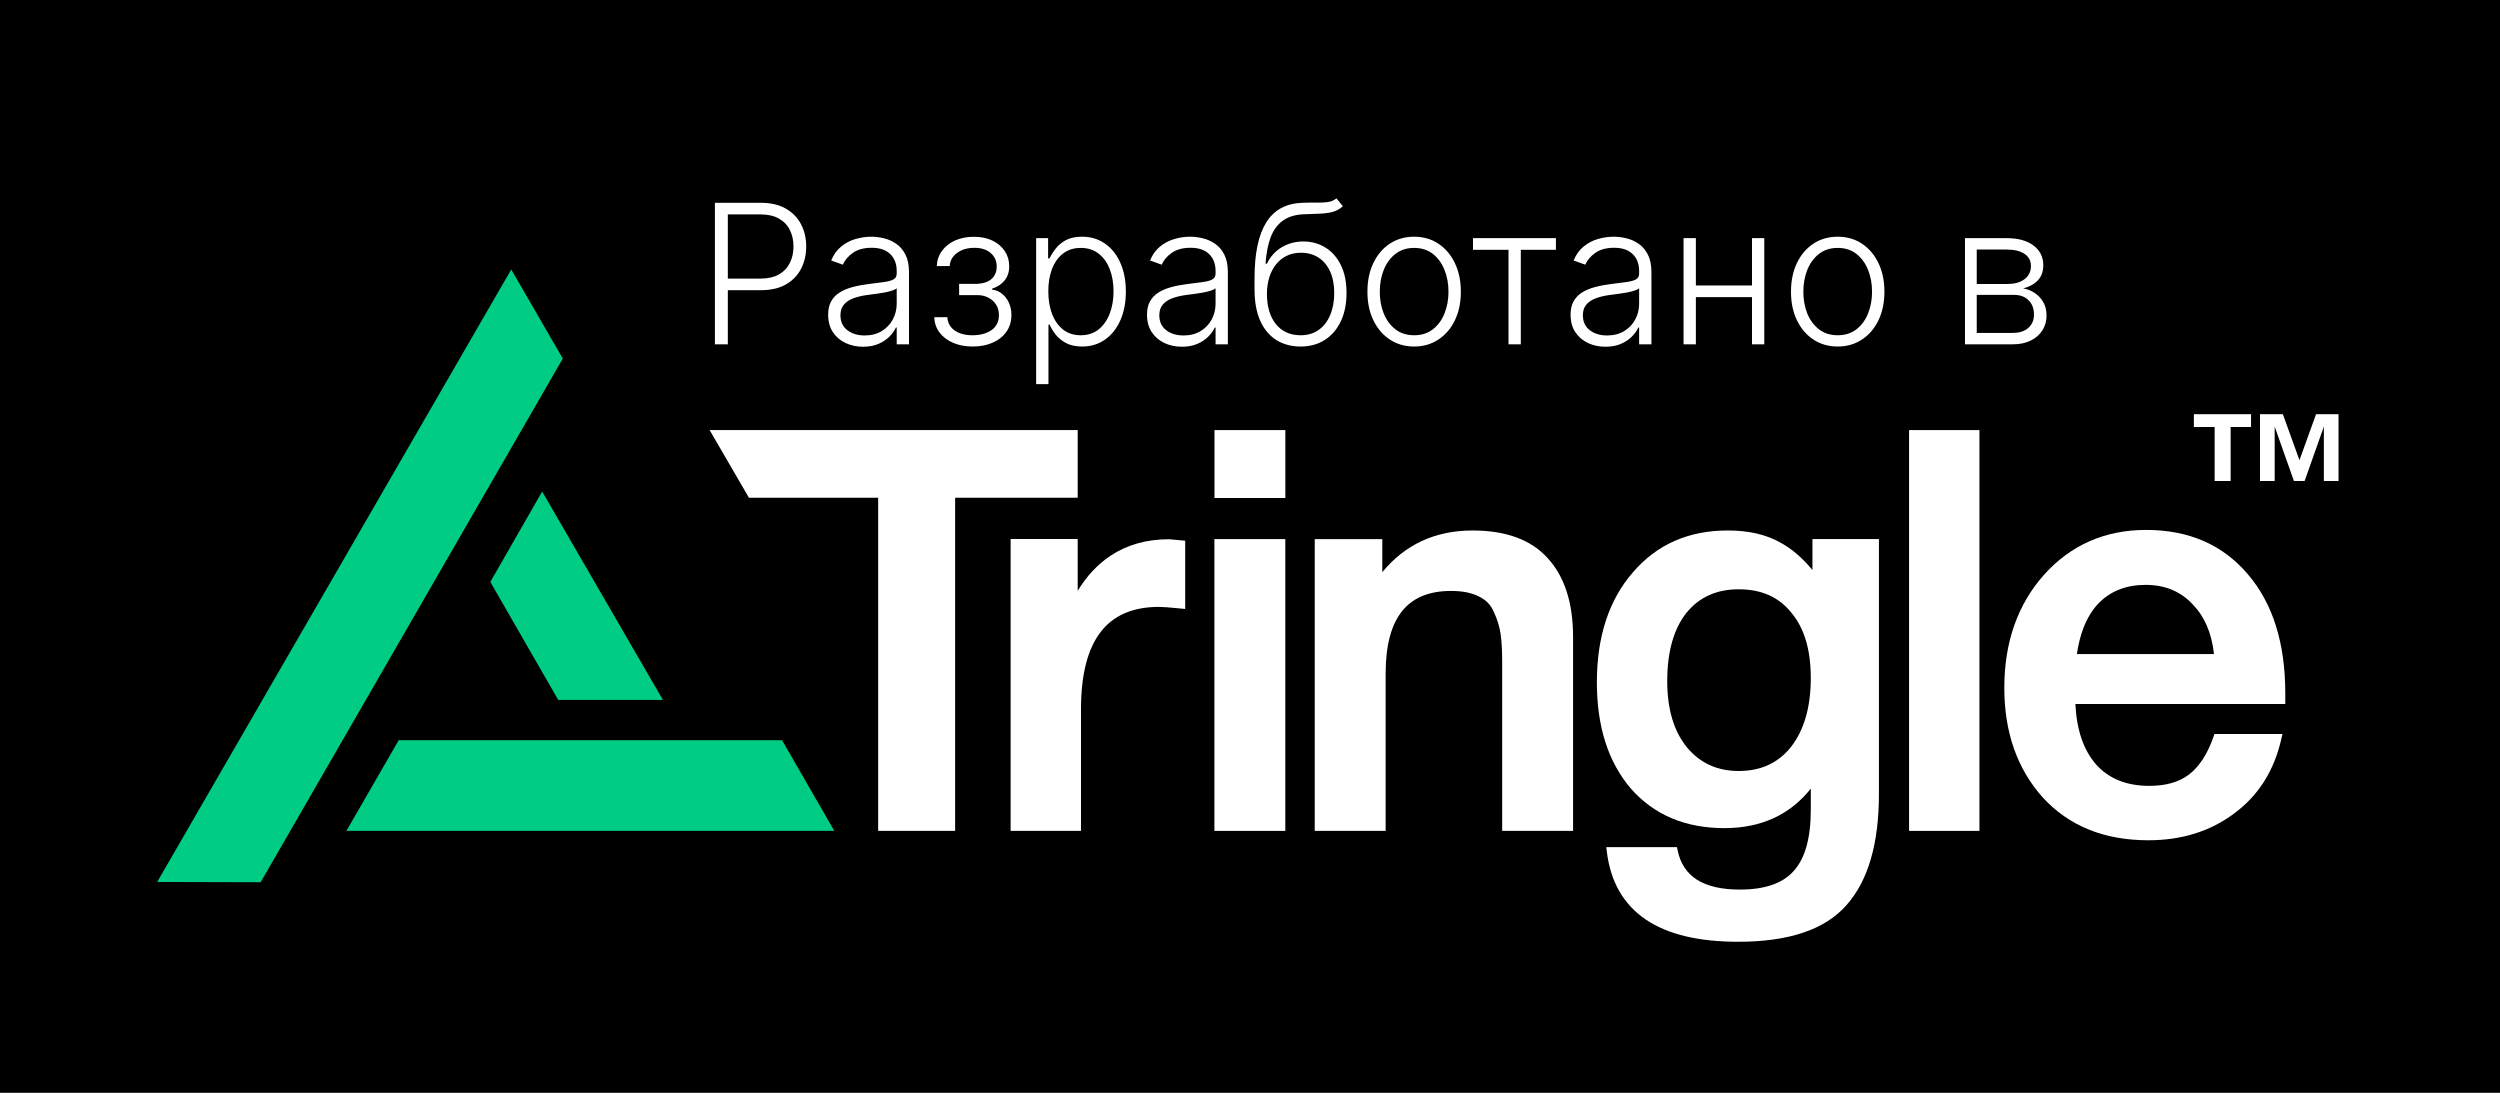<svg xmlns="http://www.w3.org/2000/svg" width="167" height="73" viewBox="0 0 167 73" fill="none"><rect width="167" height="73" fill="black"></rect><g clip-path="url(#clip0_222_661)"><path fill-rule="evenodd" clip-rule="evenodd" d="M71.989 33.248V28.73H47.403L50.029 33.248H58.661V55.504H63.803V33.248H71.989Z" fill="white"></path><path fill-rule="evenodd" clip-rule="evenodd" d="M79.171 40.678V36.119L78.104 36.022H78.092C76.597 36.022 75.289 36.387 74.177 37.126C73.323 37.694 72.595 38.477 71.989 39.466V36.004H67.51V55.504H72.21V47.382C72.21 45.038 72.663 43.33 73.526 42.213C74.378 41.108 75.662 40.54 77.429 40.54C77.659 40.54 78.136 40.575 78.875 40.649L79.171 40.678Z" fill="white"></path><path fill-rule="evenodd" clip-rule="evenodd" d="M85.859 55.504V36.012H81.122V55.504H85.859Z" fill="white"></path><path fill-rule="evenodd" clip-rule="evenodd" d="M92.339 38.217V36.012H87.824V55.504H92.561V44.991C92.561 43.092 92.942 41.717 93.661 40.821C94.371 39.936 95.444 39.475 96.932 39.475C97.715 39.475 98.331 39.606 98.796 39.85L98.8 39.852L98.805 39.854C99.263 40.072 99.584 40.405 99.778 40.859L99.78 40.864L99.782 40.869C100.018 41.363 100.169 41.853 100.238 42.339L100.238 42.341C100.309 42.814 100.345 43.426 100.345 44.18V55.504H105.082V42.559C105.082 40.307 104.532 38.538 103.392 37.293C102.269 36.039 100.576 35.436 98.368 35.436C95.88 35.436 93.864 36.367 92.339 38.217Z" fill="white"></path><path fill-rule="evenodd" clip-rule="evenodd" d="M125.513 53.023V36.01H121.071V38.079C120.406 37.272 119.692 36.657 118.929 36.244C117.971 35.7 116.793 35.436 115.411 35.436C112.785 35.436 110.658 36.375 109.056 38.257C107.458 40.11 106.671 42.561 106.671 45.581C106.671 48.525 107.42 50.902 108.946 52.683L108.948 52.686C110.503 54.446 112.594 55.319 115.19 55.319C117.627 55.319 119.559 54.439 120.961 52.682V54.092C120.961 56.03 120.559 57.373 119.816 58.184L119.813 58.188C119.099 58.992 117.925 59.424 116.221 59.424C114.973 59.424 114.024 59.192 113.346 58.757C112.677 58.327 112.248 57.684 112.065 56.801L112.02 56.587H107.299L107.336 56.888C107.577 58.882 108.437 60.403 109.928 61.417C111.409 62.424 113.48 62.91 116.111 62.91C119.457 62.91 121.897 62.117 123.346 60.461C124.808 58.818 125.513 56.321 125.513 53.023ZM116.147 39.365C117.673 39.365 118.831 39.889 119.657 40.922L119.661 40.927C120.516 41.944 120.961 43.385 120.961 45.286C120.961 47.235 120.516 48.755 119.655 49.874C118.801 50.957 117.642 51.502 116.147 51.502C114.702 51.502 113.552 50.97 112.673 49.906C111.815 48.837 111.371 47.38 111.371 45.507C111.371 43.53 111.805 42.024 112.638 40.958C113.491 39.898 114.65 39.365 116.147 39.365Z" fill="white"></path><path fill-rule="evenodd" clip-rule="evenodd" d="M132.227 55.504V28.73H127.527V55.504H132.227Z" fill="white"></path><path fill-rule="evenodd" clip-rule="evenodd" d="M152.393 49.361C151.913 51.482 150.861 53.149 149.233 54.346C147.635 55.539 145.723 56.13 143.512 56.13C140.576 56.13 138.217 55.186 136.464 53.279L136.461 53.277C134.741 51.353 133.888 48.903 133.888 45.949C133.888 42.921 134.766 40.398 136.534 38.401L136.535 38.4C138.331 36.401 140.615 35.399 143.365 35.399C146.209 35.399 148.485 36.385 150.163 38.369C151.836 40.323 152.657 42.983 152.657 46.317V47.029H142.831H138.635C138.721 48.769 139.184 50.097 139.996 51.041C140.844 52.004 142.028 52.496 143.586 52.496C144.698 52.496 145.569 52.236 146.222 51.741L146.227 51.737C146.906 51.213 147.457 50.382 147.862 49.214L147.925 49.033H152.467L152.393 49.361ZM146.482 40.383L146.487 40.389C147.264 41.188 147.739 42.28 147.894 43.69H140.422H138.736C138.831 43.043 138.977 42.466 139.171 41.956C139.423 41.297 139.757 40.752 140.171 40.314C140.973 39.488 142.017 39.07 143.328 39.07C144.635 39.07 145.678 39.51 146.482 40.383Z" fill="white"></path><path d="M10.5 58.915L34.151 18L37.595 23.952L17.411 58.934L10.5 58.915Z" fill="#00CC83"></path><path fill-rule="evenodd" clip-rule="evenodd" d="M37.289 46.755H44.283L36.217 32.834L32.753 38.872L37.289 46.755Z" fill="#00CC83"></path><path d="M52.24 49.447L55.733 55.504H23.138L26.633 49.447H52.24Z" fill="#00CC83"></path><path d="M85.862 28.73H81.127V33.266H85.862V28.73Z" fill="white"></path><path d="M147.938 32.132V28.522H146.55V27.669H150.37V28.522H149.007V32.132H147.938ZM150.968 32.132V27.669H152.496L153.604 30.741L154.712 27.669H156.214V32.132H155.234V28.497L153.948 32.132H153.235L151.948 28.497V32.132H150.968Z" fill="white"></path></g><path d="M47.756 23V13.546H50.807C51.478 13.546 52.038 13.675 52.488 13.933C52.94 14.189 53.28 14.537 53.508 14.977C53.739 15.417 53.854 15.912 53.854 16.463C53.854 17.014 53.74 17.511 53.512 17.954C53.285 18.394 52.946 18.744 52.497 19.002C52.047 19.258 51.489 19.385 50.821 19.385H48.42V18.61H50.798C51.293 18.61 51.704 18.517 52.031 18.333C52.357 18.145 52.6 17.89 52.76 17.566C52.923 17.243 53.005 16.875 53.005 16.463C53.005 16.051 52.923 15.683 52.76 15.36C52.6 15.037 52.355 14.783 52.026 14.598C51.7 14.413 51.286 14.321 50.784 14.321H48.619V23H47.756ZM57.651 23.162C57.224 23.162 56.833 23.078 56.479 22.912C56.125 22.743 55.843 22.5 55.634 22.183C55.425 21.863 55.32 21.475 55.32 21.02C55.32 20.669 55.386 20.373 55.519 20.133C55.651 19.893 55.839 19.696 56.082 19.542C56.325 19.388 56.613 19.267 56.945 19.178C57.277 19.088 57.644 19.019 58.044 18.97C58.441 18.921 58.776 18.878 59.05 18.841C59.327 18.804 59.538 18.745 59.683 18.665C59.827 18.585 59.9 18.456 59.9 18.277V18.111C59.9 17.628 59.755 17.248 59.466 16.971C59.179 16.691 58.767 16.551 58.228 16.551C57.718 16.551 57.3 16.663 56.977 16.888C56.657 17.113 56.433 17.377 56.303 17.682L55.523 17.4C55.683 17.012 55.905 16.703 56.188 16.472C56.471 16.238 56.788 16.071 57.139 15.969C57.49 15.864 57.845 15.812 58.205 15.812C58.476 15.812 58.758 15.848 59.05 15.918C59.346 15.989 59.62 16.112 59.872 16.288C60.124 16.46 60.329 16.702 60.486 17.012C60.643 17.32 60.721 17.711 60.721 18.185V23H59.9V21.878H59.849C59.75 22.087 59.604 22.291 59.41 22.488C59.216 22.684 58.973 22.846 58.681 22.972C58.388 23.099 58.045 23.162 57.651 23.162ZM57.762 22.409C58.199 22.409 58.578 22.312 58.898 22.118C59.218 21.924 59.464 21.667 59.636 21.347C59.812 21.024 59.9 20.669 59.9 20.281V19.256C59.838 19.314 59.735 19.367 59.59 19.413C59.449 19.459 59.284 19.501 59.096 19.538C58.912 19.572 58.727 19.601 58.542 19.625C58.358 19.65 58.191 19.672 58.044 19.69C57.644 19.739 57.302 19.816 57.019 19.921C56.736 20.025 56.519 20.17 56.368 20.355C56.217 20.536 56.142 20.77 56.142 21.056C56.142 21.487 56.296 21.821 56.603 22.058C56.911 22.292 57.297 22.409 57.762 22.409ZM62.411 21.19H63.284C63.308 21.569 63.471 21.864 63.773 22.077C64.075 22.289 64.472 22.395 64.964 22.395C65.475 22.395 65.897 22.281 66.229 22.054C66.561 21.823 66.728 21.487 66.728 21.047C66.728 20.779 66.665 20.547 66.538 20.35C66.415 20.153 66.246 19.999 66.031 19.889C65.818 19.775 65.576 19.716 65.306 19.713H64.069V18.961H65.292C65.713 18.936 66.034 18.822 66.252 18.619C66.471 18.413 66.58 18.143 66.58 17.811C66.58 17.433 66.446 17.129 66.178 16.902C65.91 16.671 65.547 16.555 65.089 16.555C64.624 16.555 64.238 16.669 63.93 16.897C63.622 17.125 63.459 17.417 63.441 17.774H62.577C62.593 17.389 62.708 17.051 62.924 16.759C63.139 16.463 63.43 16.232 63.796 16.066C64.165 15.9 64.584 15.817 65.052 15.817C65.532 15.817 65.949 15.903 66.303 16.075C66.657 16.248 66.931 16.483 67.125 16.782C67.319 17.077 67.415 17.413 67.415 17.788C67.415 18.179 67.308 18.5 67.092 18.753C66.88 19.002 66.608 19.178 66.275 19.279V19.348C66.528 19.376 66.749 19.468 66.94 19.625C67.134 19.782 67.286 19.984 67.397 20.23C67.508 20.476 67.563 20.749 67.563 21.047C67.563 21.466 67.454 21.834 67.235 22.151C67.017 22.465 66.712 22.709 66.321 22.885C65.933 23.06 65.486 23.148 64.978 23.148C64.489 23.148 64.053 23.066 63.672 22.903C63.29 22.737 62.987 22.508 62.762 22.215C62.54 21.92 62.423 21.578 62.411 21.19ZM69.215 25.659V15.909H70.014V17.262H70.111C70.209 17.049 70.344 16.832 70.517 16.611C70.689 16.386 70.917 16.197 71.2 16.043C71.486 15.889 71.846 15.812 72.28 15.812C72.865 15.812 73.376 15.966 73.813 16.274C74.253 16.578 74.595 17.006 74.838 17.557C75.084 18.105 75.207 18.744 75.207 19.473C75.207 20.206 75.084 20.847 74.838 21.398C74.595 21.949 74.253 22.378 73.813 22.686C73.376 22.994 72.868 23.148 72.29 23.148C71.862 23.148 71.503 23.071 71.214 22.917C70.928 22.763 70.695 22.574 70.517 22.349C70.341 22.121 70.206 21.9 70.111 21.684H70.037V25.659H69.215ZM70.027 19.459C70.027 20.032 70.112 20.539 70.281 20.983C70.454 21.423 70.7 21.769 71.02 22.021C71.343 22.271 71.734 22.395 72.193 22.395C72.663 22.395 73.061 22.266 73.384 22.008C73.71 21.746 73.958 21.393 74.127 20.95C74.299 20.507 74.385 20.01 74.385 19.459C74.385 18.914 74.301 18.424 74.132 17.986C73.965 17.549 73.719 17.203 73.393 16.948C73.067 16.689 72.666 16.56 72.193 16.56C71.731 16.56 71.338 16.685 71.015 16.934C70.692 17.18 70.446 17.522 70.277 17.959C70.111 18.393 70.027 18.893 70.027 19.459ZM78.951 23.162C78.523 23.162 78.133 23.078 77.779 22.912C77.425 22.743 77.143 22.5 76.934 22.183C76.725 21.863 76.62 21.475 76.62 21.02C76.62 20.669 76.686 20.373 76.819 20.133C76.951 19.893 77.139 19.696 77.382 19.542C77.625 19.388 77.913 19.267 78.245 19.178C78.577 19.088 78.944 19.019 79.344 18.97C79.741 18.921 80.076 18.878 80.35 18.841C80.627 18.804 80.838 18.745 80.983 18.665C81.127 18.585 81.2 18.456 81.2 18.277V18.111C81.2 17.628 81.055 17.248 80.766 16.971C80.479 16.691 80.067 16.551 79.528 16.551C79.017 16.551 78.6 16.663 78.277 16.888C77.957 17.113 77.733 17.377 77.603 17.682L76.823 17.4C76.983 17.012 77.205 16.703 77.488 16.472C77.771 16.238 78.088 16.071 78.439 15.969C78.79 15.864 79.145 15.812 79.505 15.812C79.776 15.812 80.058 15.848 80.35 15.918C80.646 15.989 80.919 16.112 81.172 16.288C81.424 16.46 81.629 16.702 81.786 17.012C81.943 17.32 82.021 17.711 82.021 18.185V23H81.2V21.878H81.149C81.05 22.087 80.904 22.291 80.71 22.488C80.516 22.684 80.273 22.846 79.981 22.972C79.688 23.099 79.345 23.162 78.951 23.162ZM79.062 22.409C79.499 22.409 79.878 22.312 80.198 22.118C80.518 21.924 80.764 21.667 80.936 21.347C81.112 21.024 81.2 20.669 81.2 20.281V19.256C81.138 19.314 81.035 19.367 80.89 19.413C80.749 19.459 80.584 19.501 80.396 19.538C80.212 19.572 80.027 19.601 79.842 19.625C79.658 19.65 79.492 19.672 79.344 19.69C78.944 19.739 78.602 19.816 78.319 19.921C78.036 20.025 77.819 20.17 77.668 20.355C77.517 20.536 77.442 20.77 77.442 21.056C77.442 21.487 77.596 21.821 77.903 22.058C78.211 22.292 78.597 22.409 79.062 22.409ZM89.274 13.25L89.703 13.772C89.51 13.959 89.277 14.089 89.006 14.159C88.739 14.227 88.438 14.266 88.106 14.275C87.777 14.284 87.421 14.298 87.04 14.316C86.492 14.344 86.041 14.487 85.687 14.746C85.333 15.001 85.064 15.37 84.879 15.854C84.698 16.334 84.584 16.92 84.537 17.613H84.63C84.867 17.129 85.201 16.762 85.632 16.509C86.066 16.257 86.543 16.131 87.063 16.131C87.608 16.131 88.097 16.265 88.531 16.532C88.968 16.797 89.312 17.186 89.565 17.7C89.82 18.211 89.948 18.834 89.948 19.57C89.948 20.296 89.82 20.929 89.565 21.467C89.309 22.003 88.952 22.417 88.494 22.709C88.035 23.002 87.498 23.148 86.883 23.148C86.264 23.148 85.722 23.003 85.258 22.714C84.796 22.421 84.438 21.992 84.182 21.426C83.93 20.856 83.803 20.156 83.803 19.325V18.582C83.803 16.929 84.065 15.686 84.588 14.852C85.112 14.018 85.916 13.582 87.003 13.546C87.354 13.533 87.672 13.53 87.958 13.536C88.245 13.539 88.497 13.525 88.715 13.495C88.934 13.461 89.12 13.379 89.274 13.25ZM86.883 22.395C87.341 22.395 87.738 22.28 88.074 22.049C88.409 21.815 88.668 21.486 88.849 21.061C89.034 20.636 89.126 20.139 89.126 19.57C89.126 19.004 89.032 18.52 88.845 18.12C88.66 17.72 88.401 17.414 88.069 17.202C87.737 16.989 87.347 16.883 86.901 16.883C86.55 16.883 86.235 16.951 85.955 17.086C85.678 17.219 85.441 17.408 85.244 17.654C85.047 17.9 84.896 18.19 84.791 18.522C84.687 18.854 84.633 19.219 84.63 19.616C84.63 20.475 84.83 21.153 85.23 21.652C85.633 22.148 86.184 22.395 86.883 22.395ZM94.464 23.148C93.852 23.148 93.31 22.992 92.839 22.681C92.371 22.371 92.005 21.941 91.741 21.393C91.476 20.843 91.344 20.207 91.344 19.487C91.344 18.761 91.476 18.122 91.741 17.571C92.005 17.017 92.371 16.586 92.839 16.278C93.31 15.968 93.852 15.812 94.464 15.812C95.077 15.812 95.617 15.968 96.085 16.278C96.552 16.589 96.919 17.02 97.183 17.571C97.451 18.122 97.585 18.761 97.585 19.487C97.585 20.207 97.453 20.843 97.188 21.393C96.923 21.941 96.556 22.371 96.085 22.681C95.617 22.992 95.077 23.148 94.464 23.148ZM94.464 22.395C94.957 22.395 95.374 22.263 95.715 21.998C96.057 21.733 96.316 21.381 96.491 20.941C96.669 20.501 96.759 20.016 96.759 19.487C96.759 18.957 96.669 18.471 96.491 18.028C96.316 17.585 96.057 17.229 95.715 16.962C95.374 16.694 94.957 16.56 94.464 16.56C93.975 16.56 93.558 16.694 93.213 16.962C92.872 17.229 92.612 17.585 92.433 18.028C92.258 18.471 92.17 18.957 92.17 19.487C92.17 20.016 92.258 20.501 92.433 20.941C92.612 21.381 92.872 21.733 93.213 21.998C93.555 22.263 93.972 22.395 94.464 22.395ZM98.395 16.685V15.909H103.935V16.685H101.59V23H100.768V16.685H98.395ZM107.246 23.162C106.818 23.162 106.427 23.078 106.073 22.912C105.719 22.743 105.437 22.5 105.228 22.183C105.019 21.863 104.914 21.475 104.914 21.02C104.914 20.669 104.98 20.373 105.113 20.133C105.245 19.893 105.433 19.696 105.676 19.542C105.919 19.388 106.207 19.267 106.539 19.178C106.872 19.088 107.238 19.019 107.638 18.97C108.035 18.921 108.37 18.878 108.644 18.841C108.921 18.804 109.132 18.745 109.277 18.665C109.421 18.585 109.494 18.456 109.494 18.277V18.111C109.494 17.628 109.349 17.248 109.06 16.971C108.774 16.691 108.361 16.551 107.823 16.551C107.312 16.551 106.895 16.663 106.572 16.888C106.251 17.113 106.027 17.377 105.898 17.682L105.117 17.4C105.277 17.012 105.499 16.703 105.782 16.472C106.065 16.238 106.382 16.071 106.733 15.969C107.084 15.864 107.439 15.812 107.8 15.812C108.07 15.812 108.352 15.848 108.644 15.918C108.94 15.989 109.214 16.112 109.466 16.288C109.718 16.46 109.923 16.702 110.08 17.012C110.237 17.32 110.315 17.711 110.315 18.185V23H109.494V21.878H109.443C109.344 22.087 109.198 22.291 109.004 22.488C108.811 22.684 108.567 22.846 108.275 22.972C107.983 23.099 107.639 23.162 107.246 23.162ZM107.356 22.409C107.793 22.409 108.172 22.312 108.492 22.118C108.812 21.924 109.058 21.667 109.231 21.347C109.406 21.024 109.494 20.669 109.494 20.281V19.256C109.432 19.314 109.329 19.367 109.184 19.413C109.043 19.459 108.878 19.501 108.69 19.538C108.506 19.572 108.321 19.601 108.137 19.625C107.952 19.65 107.786 19.672 107.638 19.69C107.238 19.739 106.896 19.816 106.613 19.921C106.33 20.025 106.113 20.17 105.962 20.355C105.811 20.536 105.736 20.77 105.736 21.056C105.736 21.487 105.89 21.821 106.198 22.058C106.505 22.292 106.892 22.409 107.356 22.409ZM117.25 19.071V19.847H113.081V19.071H117.25ZM113.284 15.909V23H112.462V15.909H113.284ZM117.854 15.909V23H117.033V15.909H117.854ZM122.759 23.148C122.146 23.148 121.604 22.992 121.134 22.681C120.666 22.371 120.299 21.941 120.035 21.393C119.77 20.843 119.638 20.207 119.638 19.487C119.638 18.761 119.77 18.122 120.035 17.571C120.299 17.017 120.666 16.586 121.134 16.278C121.604 15.968 122.146 15.812 122.759 15.812C123.371 15.812 123.911 15.968 124.379 16.278C124.847 16.589 125.213 17.02 125.478 17.571C125.745 18.122 125.879 18.761 125.879 19.487C125.879 20.207 125.747 20.843 125.482 21.393C125.218 21.941 124.85 22.371 124.379 22.681C123.911 22.992 123.371 23.148 122.759 23.148ZM122.759 22.395C123.251 22.395 123.668 22.263 124.01 21.998C124.351 21.733 124.61 21.381 124.785 20.941C124.964 20.501 125.053 20.016 125.053 19.487C125.053 18.957 124.964 18.471 124.785 18.028C124.61 17.585 124.351 17.229 124.01 16.962C123.668 16.694 123.251 16.56 122.759 16.56C122.269 16.56 121.852 16.694 121.507 16.962C121.166 17.229 120.906 17.585 120.727 18.028C120.552 18.471 120.464 18.957 120.464 19.487C120.464 20.016 120.552 20.501 120.727 20.941C120.906 21.381 121.166 21.733 121.507 21.998C121.849 22.263 122.266 22.395 122.759 22.395ZM131.261 23V15.909H134.054C134.808 15.909 135.402 16.072 135.836 16.398C136.273 16.725 136.492 17.165 136.492 17.719C136.492 18.14 136.37 18.477 136.127 18.73C135.884 18.982 135.558 19.161 135.148 19.265C135.422 19.311 135.676 19.412 135.91 19.565C136.147 19.719 136.34 19.922 136.487 20.175C136.635 20.427 136.709 20.729 136.709 21.079C136.709 21.449 136.617 21.778 136.432 22.067C136.247 22.357 135.987 22.584 135.652 22.751C135.316 22.917 134.919 23 134.461 23H131.261ZM132.046 22.238H134.461C134.895 22.238 135.238 22.128 135.49 21.906C135.742 21.681 135.869 21.383 135.869 21.01C135.869 20.613 135.749 20.296 135.509 20.059C135.272 19.819 134.953 19.699 134.553 19.699H132.046V22.238ZM132.046 18.97H134.105C134.425 18.97 134.702 18.921 134.936 18.822C135.17 18.724 135.35 18.585 135.476 18.407C135.606 18.225 135.669 18.013 135.666 17.77C135.666 17.422 135.524 17.152 135.241 16.962C134.958 16.768 134.562 16.671 134.054 16.671H132.046V18.97Z" fill="white"></path><defs><clipPath id="clip0_222_661"><rect width="145.714" height="45" fill="white" transform="translate(10.5 18)"></rect></clipPath></defs></svg>